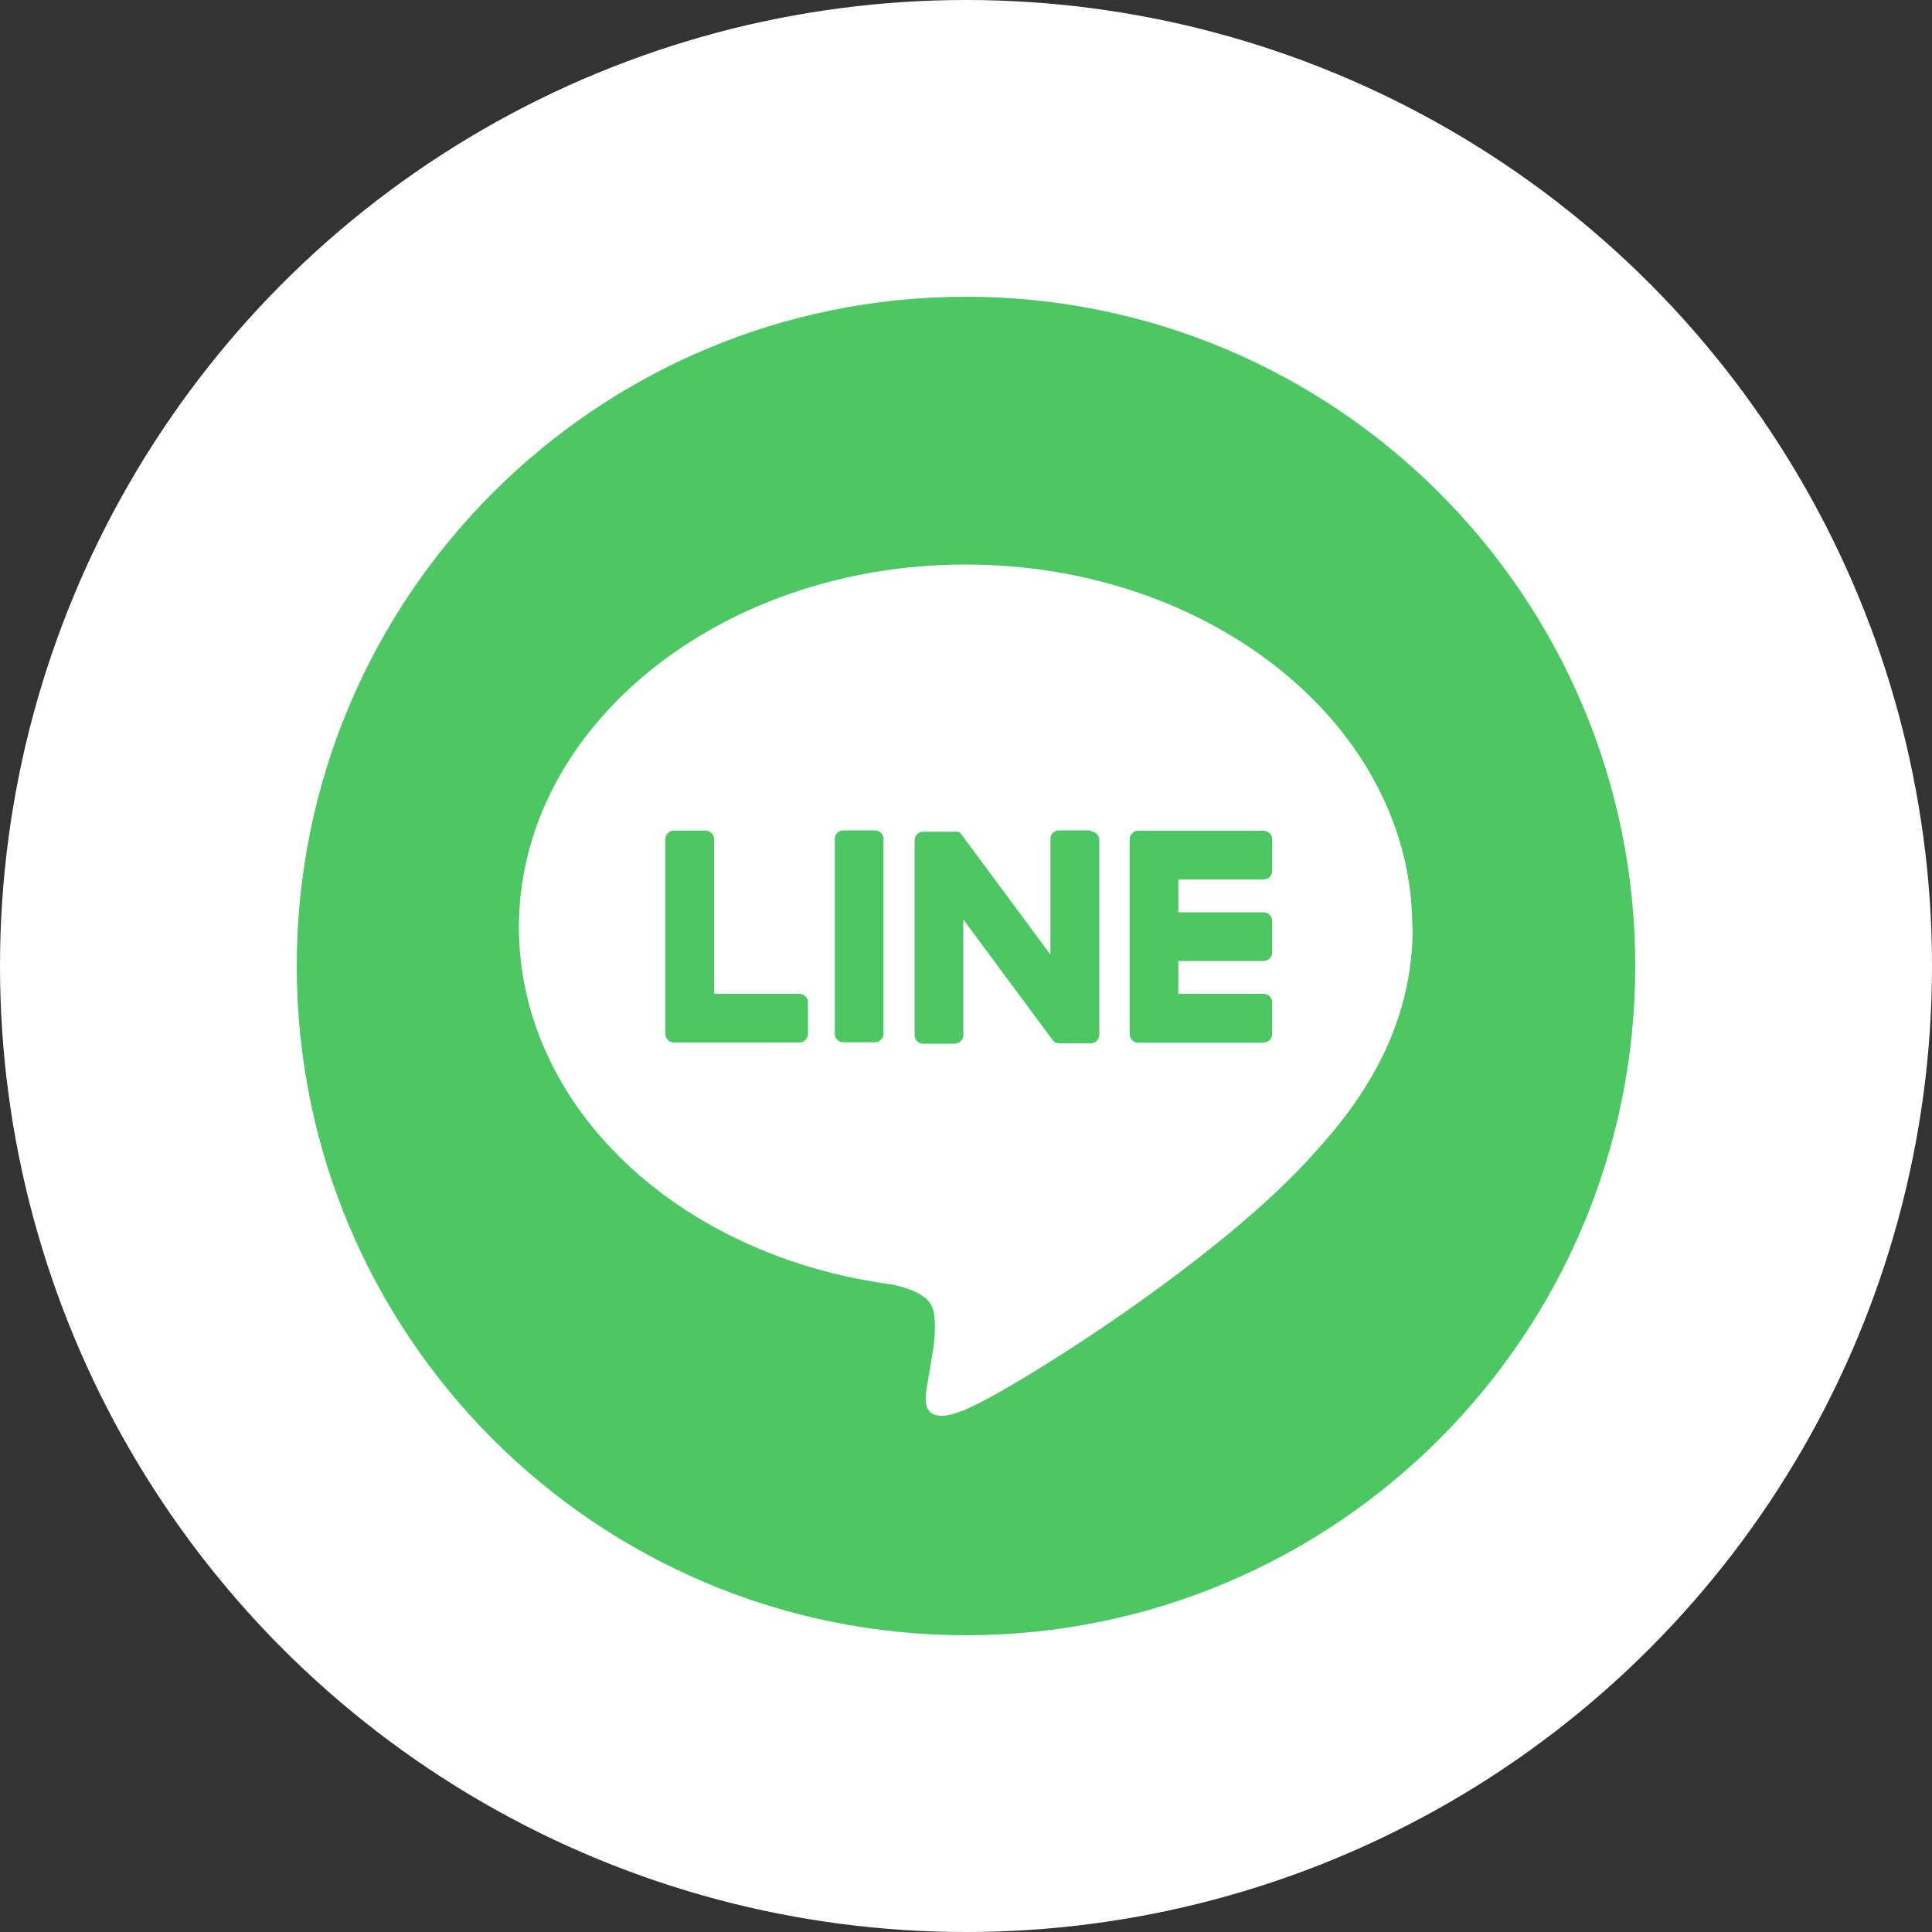 <?xml version="1.0" encoding="UTF-8"?>
<svg id="_图层_2" data-name="图层 2" xmlns="http://www.w3.org/2000/svg" xmlns:xlink="http://www.w3.org/1999/xlink" viewBox="0 0 100 100">
  <rect x="0" y="0" width="100" height="100" fill="#333333" stroke="none"/>
  <defs>
    <style>
      .cls-1 {
        fill: #fff;
      }

      .cls-2 {
        fill: #4cc764;
      }

      .cls-3 {
        clip-path: url(#clippath);
      }

      .cls-4 {
        fill: none;
      }
    </style>
    <clipPath id="clippath">
      <rect class="cls-4" x="15.36" y="15.36" width="69.27" height="69.27"/>
    </clipPath>
  </defs>
  <g id="_文字" data-name="文字">
    <g>
      <circle class="cls-1" cx="50" cy="50" r="50"/>
      <g class="cls-3">
        <path class="cls-2" d="M84.64,50c0,19.13-15.51,34.64-34.64,34.64S15.36,69.13,15.36,50,30.87,15.36,50,15.36s34.64,15.51,34.64,34.64"/>
        <path class="cls-1" d="M73.1,47.98c0-10.35-10.37-18.76-23.12-18.76s-23.12,8.42-23.12,18.76c0,9.28,8.22,17.04,19.34,18.51,.75,.16,1.78,.5,2.04,1.14,.23,.58,.15,1.5,.08,2.09,0,0-.27,1.63-.33,1.98-.1,.59-.46,2.29,2,1.25,2.47-1.04,13.32-7.84,18.17-13.42h0c3.35-3.67,4.96-7.4,4.96-11.54"/>
        <path class="cls-2" d="M65.41,53.96c.24,0,.44-.2,.44-.44v-1.64c0-.24-.2-.44-.44-.44h-4.42v-1.7h4.42c.24,0,.44-.2,.44-.44v-1.64c0-.24-.2-.44-.44-.44h-4.42v-1.7h4.42c.24,0,.44-.2,.44-.44v-1.64c0-.24-.2-.44-.44-.44h-6.5c-.24,0-.44,.2-.44,.44h0v10.08h0c0,.25,.2,.45,.44,.45h6.5Z"/>
        <path class="cls-2" d="M41.38,53.96c.24,0,.44-.2,.44-.44v-1.64c0-.24-.2-.44-.44-.44h-4.42v-8.01c0-.24-.2-.44-.44-.44h-1.64c-.24,0-.44,.2-.44,.44v10.08h0c0,.25,.2,.45,.44,.45h6.5Z"/>
        <path class="cls-2" d="M45.29,42.98h-1.64c-.25,0-.44,.2-.44,.44v10.09c0,.25,.2,.44,.44,.44h1.64c.24,0,.44-.2,.44-.44v-10.09c0-.24-.2-.44-.44-.44"/>
        <path class="cls-2" d="M56.45,42.98h-1.64c-.25,0-.44,.2-.44,.44v5.99l-4.62-6.24s-.02-.03-.04-.04h0s-.01-.02-.02-.03c0,0,0,0-.01,0,0,0-.01-.01-.02-.02,0,0,0,0-.01-.01,0,0-.02-.01-.02-.01,0,0-.01,0-.01,0,0,0-.02,0-.02-.01,0,0-.01,0-.01,0,0,0-.02,0-.03,0,0,0-.01,0-.01,0,0,0-.01,0-.03,0,0,0-.01,0-.01,0-.01,0-.02,0-.03,0,0,0-.01,0-.02,0,0,0-.02,0-.02,0h-.02s-.01,0-.01,0h-1.63c-.25,0-.44,.2-.44,.44v10.09c0,.25,.2,.44,.44,.44h1.64c.24,0,.44-.2,.44-.44v-5.99l4.62,6.24s.07,.08,.11,.11c0,0,0,0,0,0,.01,0,.02,.01,.03,.02,0,0,.01,0,.01,0,0,0,.01,0,.02,.01,0,0,.02,0,.02,0,0,0,0,0,.01,0,0,0,.02,0,.03,.01h0s.08,.02,.12,.02h1.63c.25,0,.44-.2,.44-.44v-10.09c0-.24-.2-.44-.44-.44"/>
      </g>
    </g>
  </g>
</svg>